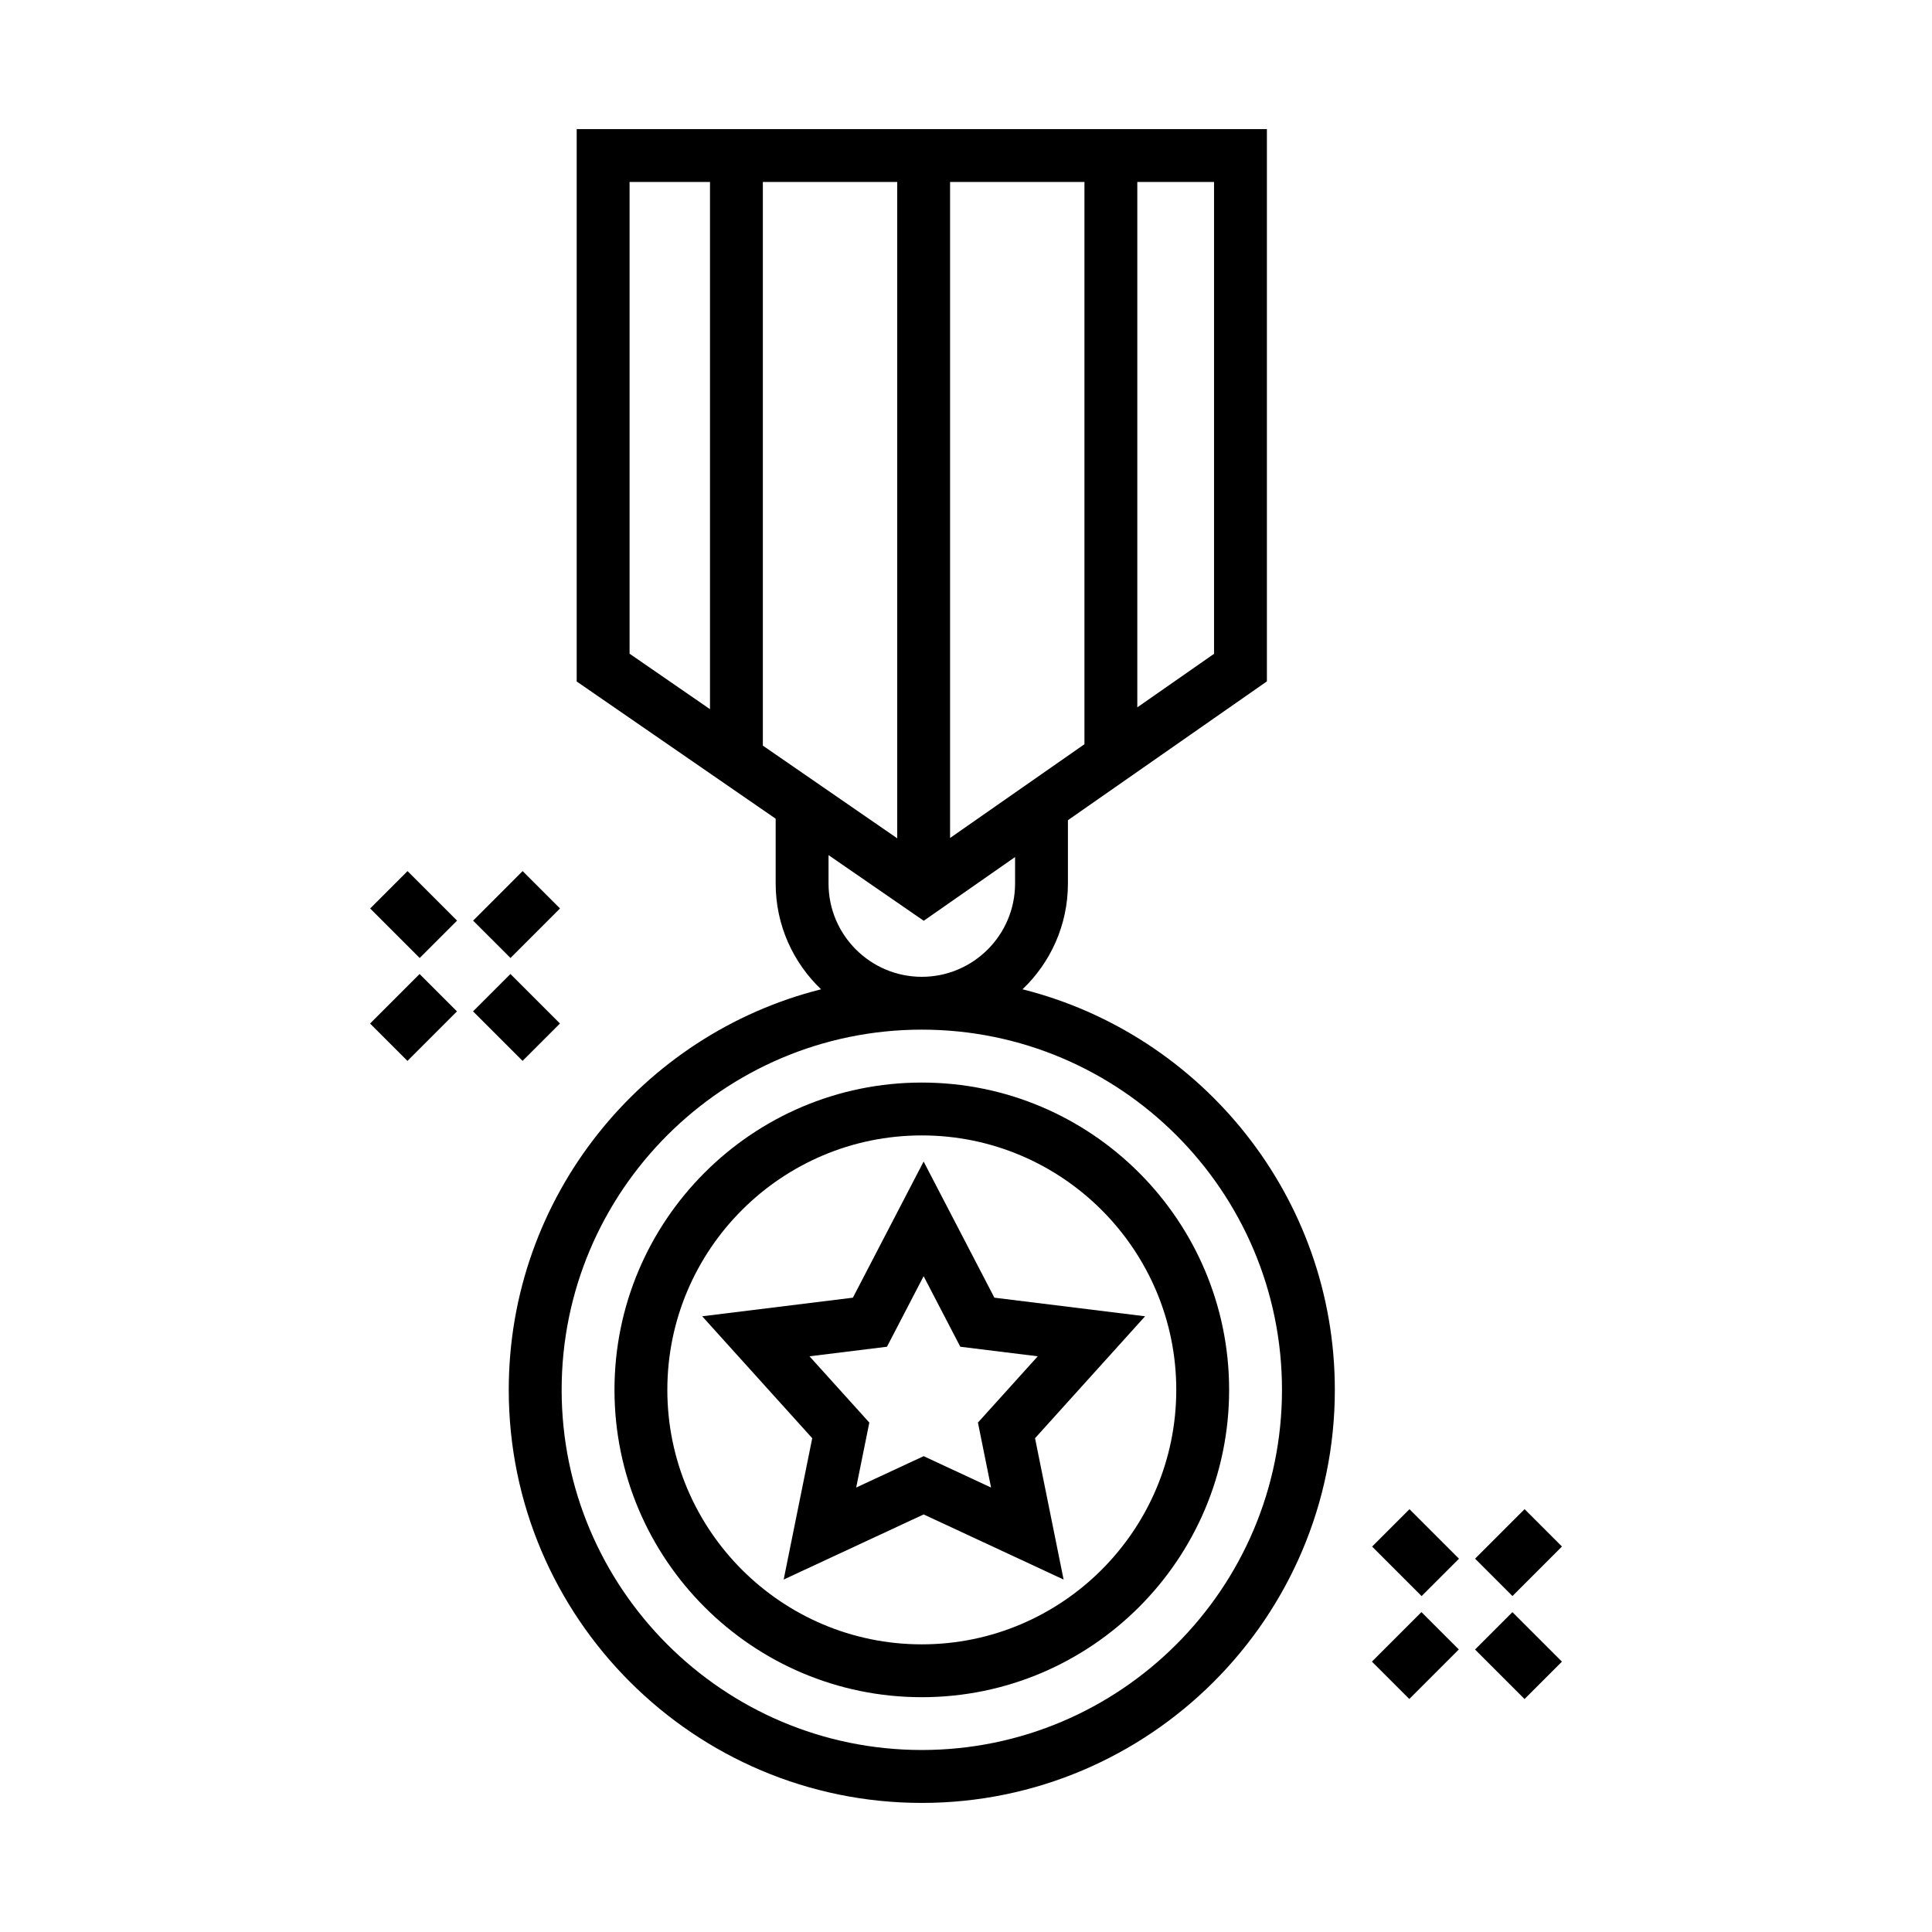 <?xml version="1.0" encoding="UTF-8"?>
<!-- Uploaded to: SVG Repo, www.svgrepo.com, Generator: SVG Repo Mixer Tools -->
<svg fill="#000000" width="800px" height="800px" version="1.1" viewBox="144 144 512 512" xmlns="http://www.w3.org/2000/svg">
 <g>
  <path d="m388.77 451.82-18.746 36.078-39.938 4.93 29.164 32.312-7.57 37.457 37.094-17.258 37.09 17.258-7.57-37.457 29.164-32.312-39.938-4.93zm14.391 69.18 3.481 17.211-17.871-8.312-17.871 8.312 3.481-17.211-15.855-17.566 20.531-2.535 9.715-18.695 9.715 18.695 20.531 2.535z"/>
  <path d="m414.98 406.17c7.402-7.059 12.031-17.004 12.031-28.016v-16.793l52.73-36.789v-146.36h-182.91v146.39l52.73 36.363v17.191c0 11.012 4.629 20.957 12.031 28.016-47.496 11.945-82.766 55.008-82.766 106.16 0 60.355 49.102 109.46 109.46 109.46 60.355 0 109.46-49.102 109.46-109.46 0-51.152-35.27-94.215-82.766-106.16zm-33.207-40.012-35.609-24.559v-149.38h35.609zm14.008-173.94h35.609v149.01l-35.609 24.844zm69.953 125.05-20.336 14.188v-139.23h20.336zm-154.89-125.05h21.312v139.72l-21.312-14.699zm52.727 185.93v-7.531l25.23 17.398 24.203-16.887v7.019c0 13.629-11.086 24.719-24.715 24.719s-24.719-11.09-24.719-24.719zm24.719 229.62c-52.633 0-95.449-42.82-95.449-95.453 0-52.629 42.82-95.449 95.449-95.449 52.633 0 95.449 42.82 95.449 95.449 0 52.637-42.82 95.453-95.449 95.453z"/>
  <path d="m388.29 430.89c-44.906 0-81.445 36.535-81.445 81.441 0 44.91 36.535 81.445 81.445 81.445 44.906 0 81.441-36.535 81.441-81.445 0-44.906-36.535-81.441-81.441-81.441zm0 148.88c-37.184 0-67.438-30.25-67.438-67.438 0-37.184 30.25-67.434 67.438-67.434 37.184 0 67.434 30.25 67.434 67.434s-30.25 67.438-67.434 67.438z"/>
  <path d="m279.27 402.12 13.121 13.121-9.906 9.906-13.121-13.121z"/>
  <path d="m255.22 397.88-13.121-13.121 9.906-9.906 13.121 13.121z"/>
  <path d="m282.5 374.85 9.906 9.902-13.121 13.125-9.906-9.902z"/>
  <path d="m251.98 425.15-9.906-9.902 13.121-13.125 9.906 9.902z"/>
  <path d="m548.02 594.26-13.121-13.121 9.906-9.906 13.121 13.121z"/>
  <path d="m520.74 566.98-13.121-13.121 9.906-9.906 13.121 13.121z"/>
  <path d="m548.03 543.94 9.906 9.902-13.121 13.125-9.906-9.902z"/>
  <path d="m517.48 594.25-9.906-9.902 13.121-13.125 9.906 9.902z"/>
 </g>
</svg>